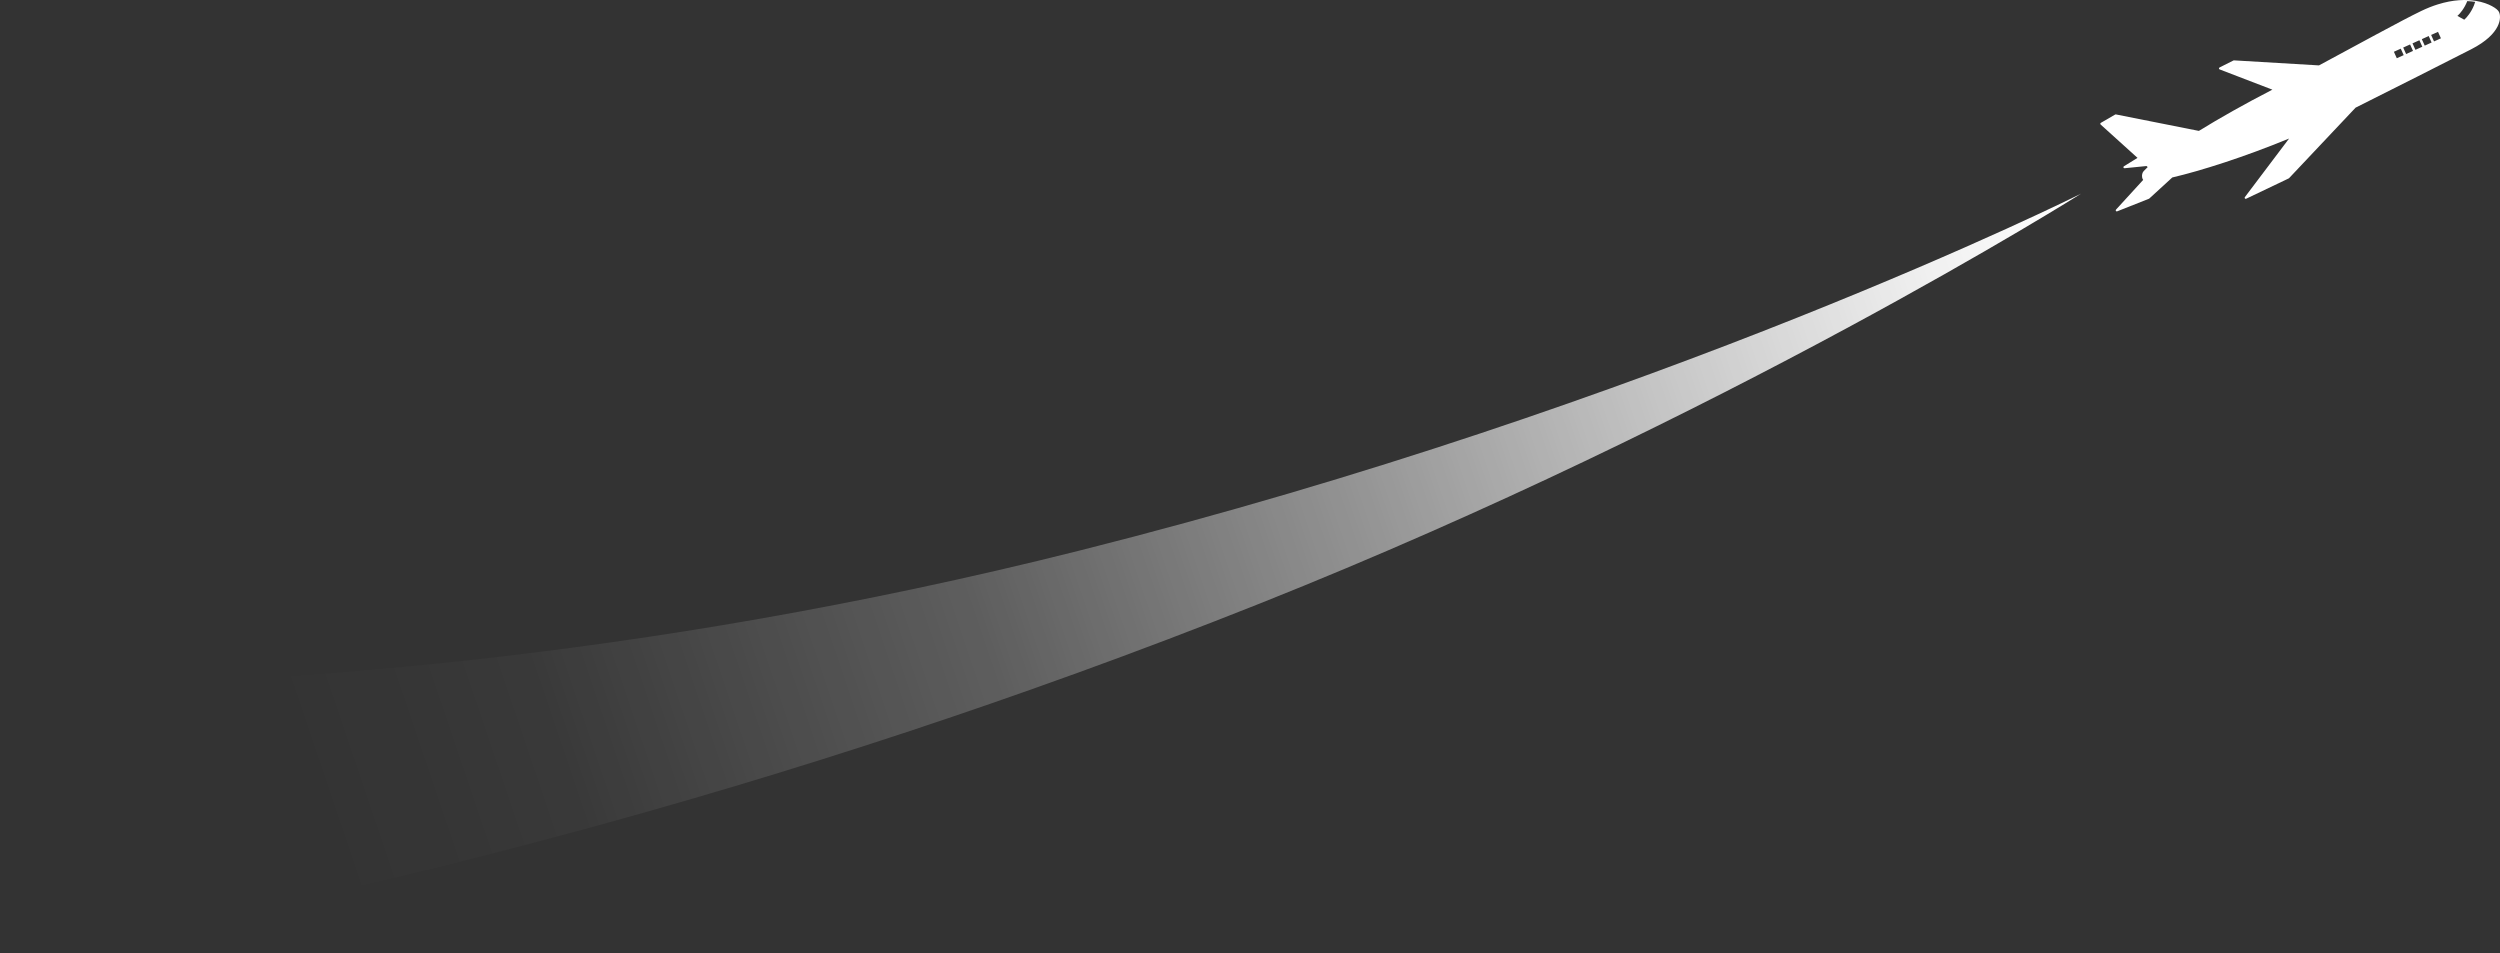 <?xml version="1.0" encoding="UTF-8"?>
<svg id="b" data-name="レイヤー 2" xmlns="http://www.w3.org/2000/svg" xmlns:xlink="http://www.w3.org/1999/xlink" viewBox="0 0 682 260">
  <rect x="0" y="0" width="682" height="260" fill="#333333" stroke="none"/>
  <defs>
    <style>
      .f {
        fill: #fff;
      }

      .f, .g {
        stroke-width: 0px;
      }

      .g {
        fill: url(#e);
      }
    </style>
    <linearGradient id="e" data-name="名称未設定グラデーション 192" x1="-17.839" y1="226.214" x2="512.566" y2="32.838" gradientTransform="translate(49.867 .707) rotate(1.328)" gradientUnits="userSpaceOnUse">
      <stop offset=".104" stop-color="#fff" stop-opacity="0"/>
      <stop offset=".219" stop-color="rgba(255, 255, 255, .167)" stop-opacity=".167"/>
      <stop offset=".436" stop-color="rgba(255, 255, 255, .459)" stop-opacity=".459"/>
      <stop offset=".631" stop-color="rgba(255, 255, 255, .692)" stop-opacity=".692"/>
      <stop offset=".796" stop-color="rgba(255, 255, 255, .859)" stop-opacity=".859"/>
      <stop offset=".924" stop-color="rgba(255, 255, 255, .962)" stop-opacity=".962"/>
      <stop offset="1" stop-color="#fff"/>
    </linearGradient>
  </defs>
  <g id="c" data-name="map">
    <g>
      <path id="d" data-name="path5718" class="f" d="M670.827.059c-1.752.128-3.695.48-5.813,1.144-1.412.443-2.901,1.025-4.464,1.774-5.291,2.533-18.06,9.566-27.932,14.863l-23.184-1.372c-.012-.001-.024-.001-.035-0-.019.001-.038.004-.057.009-.019.005-.037.012-.055.021l-3.799,1.907c-.064.032-.114.088-.14.155-.057.15.017.317.167.375l14.388,5.525c-7.63,3.935-14.439,7.79-20.053,11.249l-22.634-4.495c-.049-.01-.101-.007-.148.009-.018.006-.036.014-.053.024l-3.907,2.267c-.026.015-.049.034-.069.056-.107.119-.098.302.02.41l10.054,9.088-3.709,2.291c-.094.058-.147.165-.136.275.016.16.157.276.317.26l5.99-.601.316.286c-.425.395-.798.767-1.102,1.107-.388.433-.521,1.101-.414,1.707.043.246.134.484.283.685l-7.414,8.108c-.074.082-.095.198-.055.301.058.149.226.223.375.165l8.67-3.433c.033-.013.063-.032.089-.056l6.279-5.75c3.895-.906,8.818-2.305,14.356-4.131,5.454-1.798,11.454-3.993,17.501-6.488l-12.06,15.982c-.065.086-.077.201-.031.299.068.145.241.207.386.139l11.616-5.549c.032-.015.061-.036.086-.062l18.145-19.232c11.114-5.58,23.424-11.77,31.559-15.938,8.294-4.25,8.25-8.791,7.557-10.174-.245-.491-.887-1.035-1.931-1.598-1.043-.563-2.485-1.103-4.292-1.408-1.356-.228-2.917-.323-4.669-.195l-0.0.001ZM673.069.305c.77.027,1.491.097,2.162.202-.164.562-.447,1.331-.93,2.208-.992,1.802-2.057,2.657-2.057,2.657l-1.874-1.035s1.066-.855,2.057-2.657c.276-.501.481-.962.642-1.375h0ZM665.885,10.45l-1.879.849-.795-1.766,1.878-.848.796,1.765ZM663.345,11.598l-1.878.848-.796-1.766,1.879-.848.795,1.766ZM660.01,10.979l.795,1.766-1.878.849-.796-1.766,1.879-.849v-0ZM657.471,12.127l.795,1.766-1.878.848-.795-1.766,1.878-.848v0ZM655.726,15.04l-1.878.848-.795-1.765,1.878-.849.795,1.766Z"/>
      <path class="g" d="M0,187.541c70.352-.515,173.838-7.008,294.357-37.307,158.235-39.781,273.371-97.408,273.371-97.408,0,0-96.874,61.164-223.956,111.779C209.368,218.137,91.803,245.248,8.988,260L0,187.541Z"/>
    </g>
  </g>
</svg>